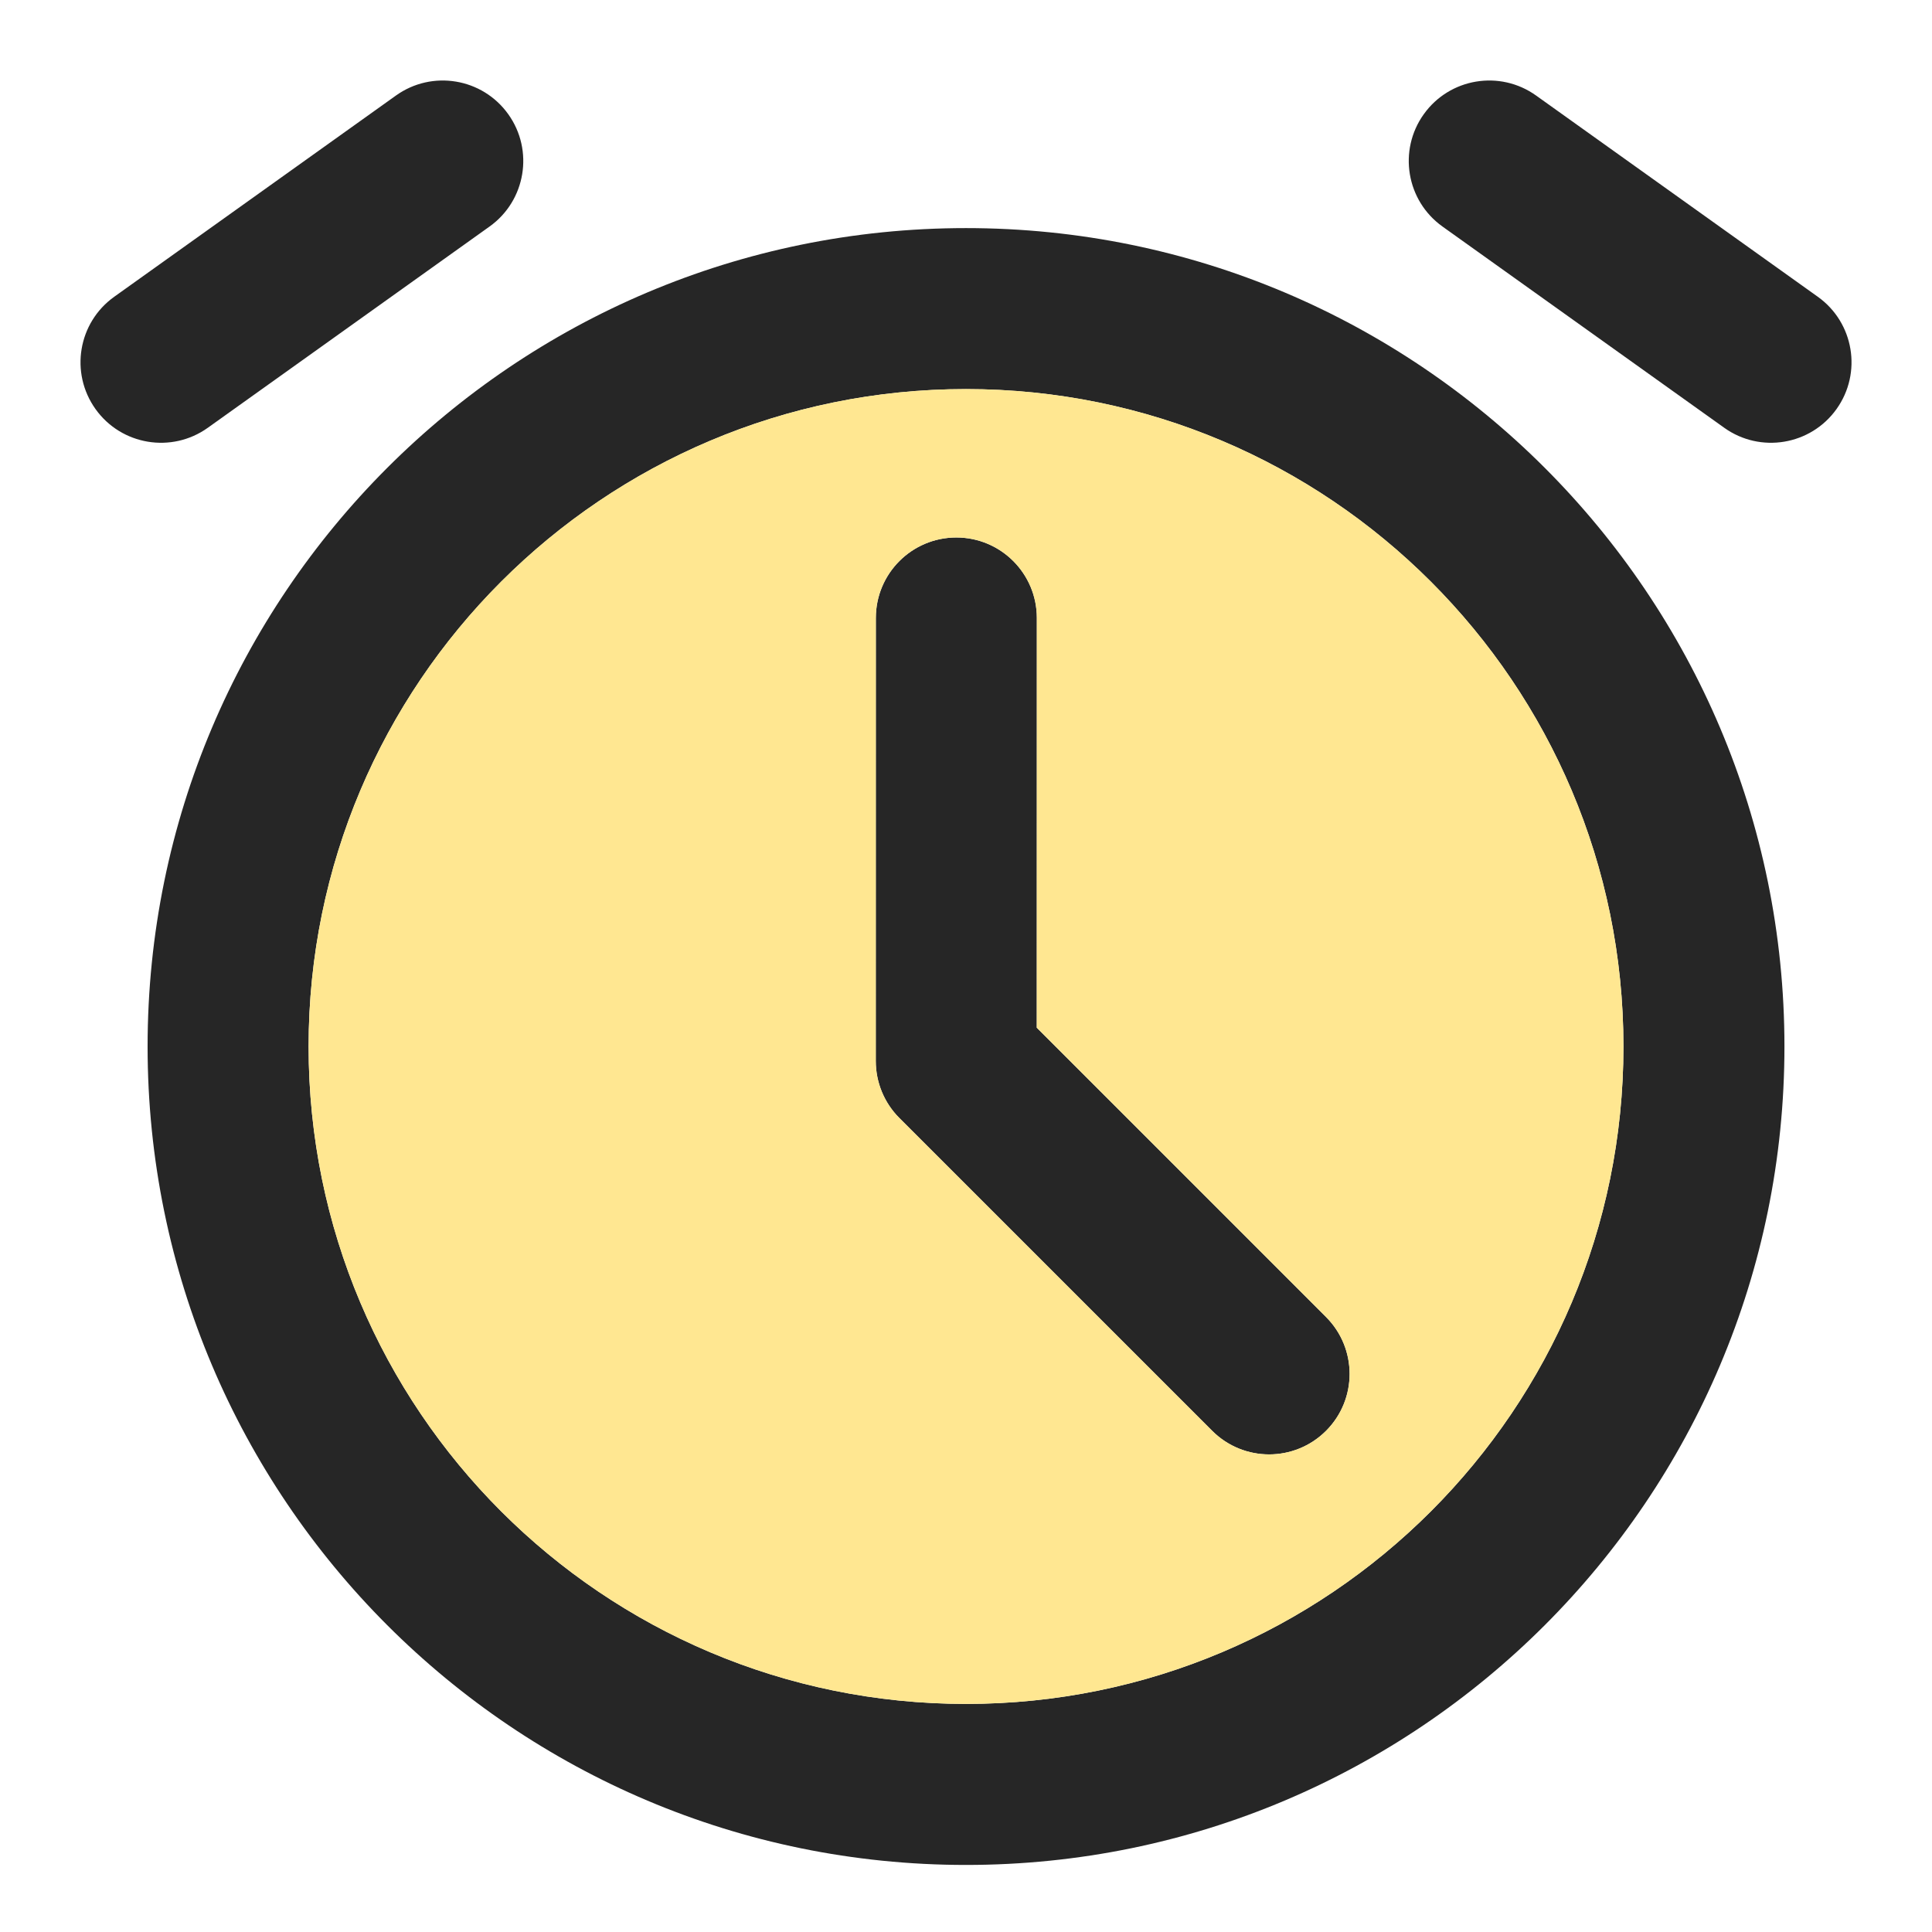 <svg width="48" height="48" viewBox="0 0 48 48" fill="none" xmlns="http://www.w3.org/2000/svg">
<path fill-rule="evenodd" clip-rule="evenodd" d="M12.628 2.838C13.27 3.736 13.062 4.986 12.163 5.628L5.163 10.628C4.264 11.27 3.015 11.062 2.373 10.163C1.731 9.264 1.939 8.015 2.838 7.373L9.838 2.373C10.736 1.731 11.986 1.939 12.628 2.838ZM35.373 2.838C36.015 1.939 37.264 1.731 38.163 2.373L45.163 7.373C46.062 8.015 46.27 9.264 45.628 10.163C44.986 11.062 43.736 11.27 42.838 10.628L35.838 5.628C34.939 4.986 34.731 3.736 35.373 2.838ZM3.667 26C3.667 14.77 12.77 5.667 24 5.667C35.23 5.667 44.334 14.77 44.334 26C44.334 37.23 35.23 46.334 24 46.334C12.77 46.334 3.667 37.23 3.667 26ZM24 9.667C14.979 9.667 7.667 16.98 7.667 26C7.667 35.021 14.979 42.334 24 42.334C33.021 42.334 40.334 35.021 40.334 26C40.334 16.98 33.021 9.667 24 9.667ZM23.76 13.354C24.864 13.354 25.76 14.249 25.76 15.354L25.758 25.534L32.945 32.721C33.726 33.502 33.726 34.768 32.945 35.549C32.164 36.33 30.898 36.33 30.116 35.549L22.344 27.777C21.969 27.402 21.758 26.893 21.758 26.362L21.76 15.354C21.76 14.249 22.655 13.354 23.76 13.354Z" fill="black" fill-opacity="0.85"/>
<path fill-rule="evenodd" clip-rule="evenodd" d="M7.667 25.999C7.667 16.979 14.98 9.666 24 9.666C33.021 9.666 40.334 16.979 40.334 25.999C40.334 35.02 33.021 42.333 24 42.333C14.98 42.333 7.667 35.02 7.667 25.999ZM23.76 13.353C24.864 13.353 25.76 14.248 25.76 15.353L25.759 25.533L32.945 32.72C33.726 33.501 33.726 34.767 32.945 35.548C32.164 36.329 30.898 36.329 30.117 35.548L22.344 27.776C21.969 27.401 21.759 26.892 21.759 26.361L21.76 15.353C21.76 14.248 22.655 13.353 23.76 13.353Z" fill="#FFE791"/>
</svg>
